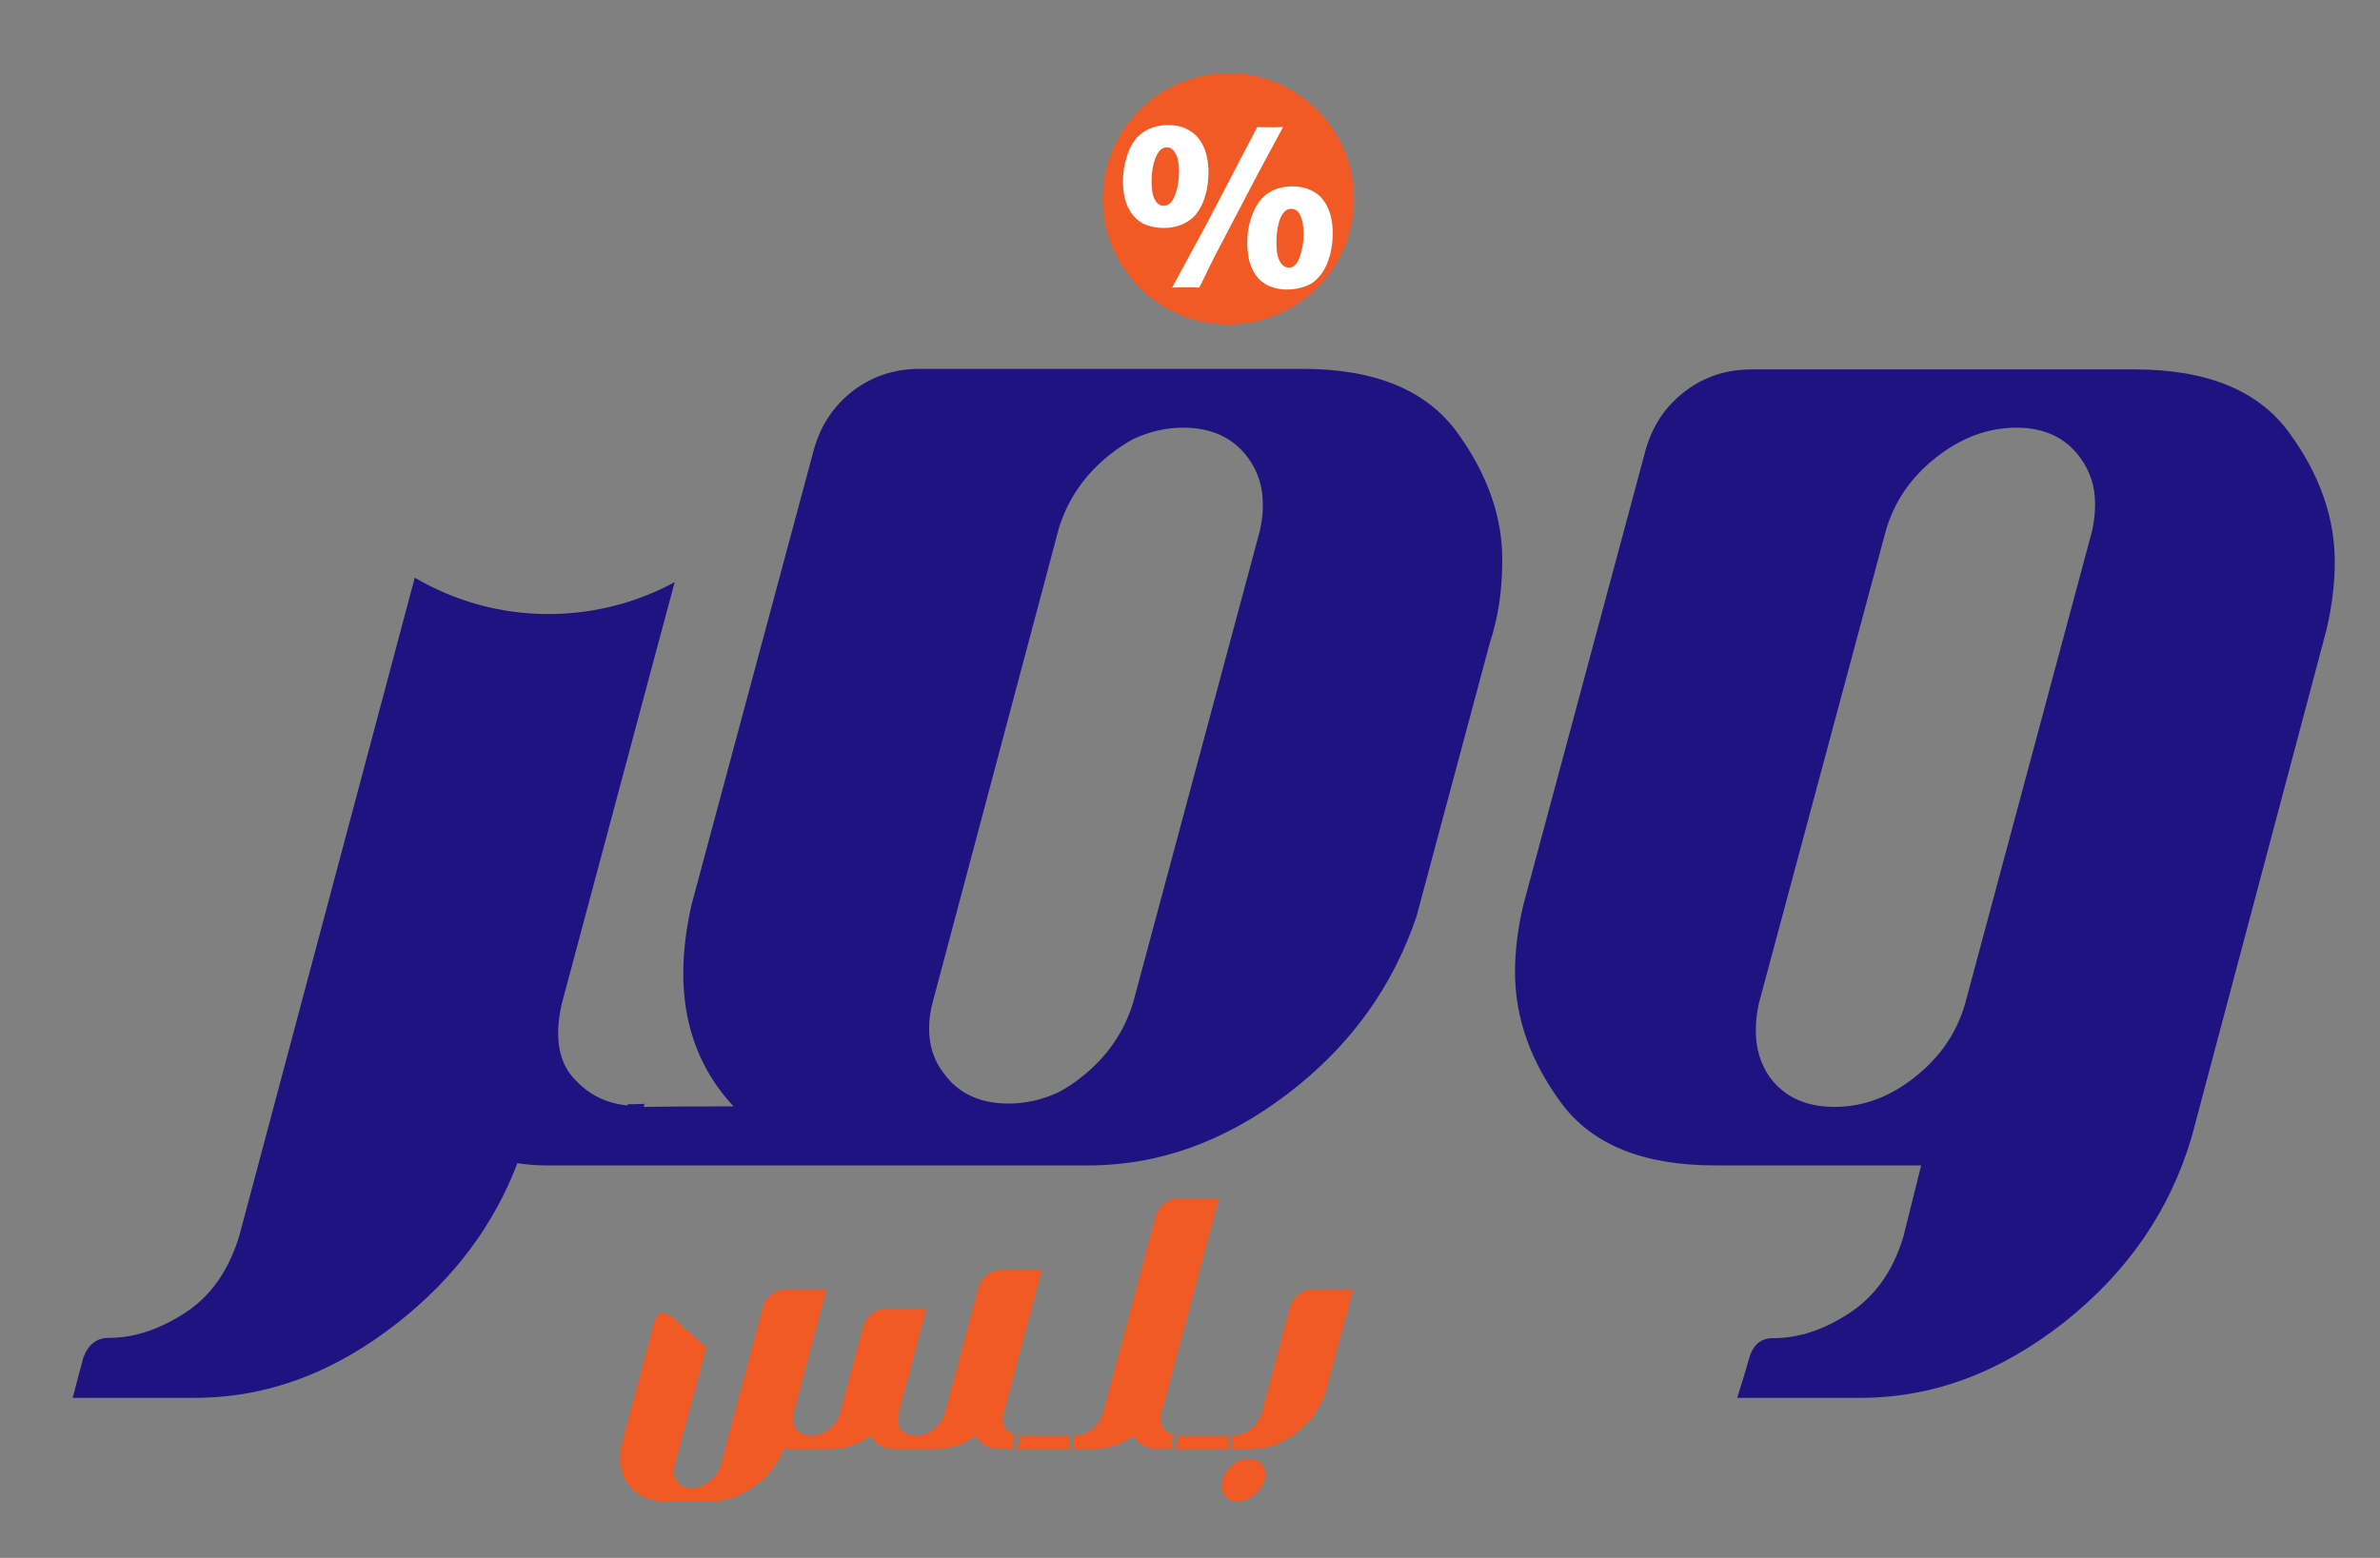 <?xml version="1.0" encoding="utf-8"?>
<!-- Generator: Adobe Illustrator 24.3.0, SVG Export Plug-In . SVG Version: 6.00 Build 0)  -->
<svg version="1.1" id="Layer_1" xmlns="http://www.w3.org/2000/svg" xmlns:xlink="http://www.w3.org/1999/xlink" x="0px" y="0px"
	 viewBox="0 0 857.9 561.7" style="enable-background:new 0 0 857.9 561.7;" xml:space="preserve">
<rect x="0" y="0" width="857.9" height="561.7" fill="#808080" stroke="none"/>
<style type="text/css">
	.st0{clip-path:url(#SVGID_2_);fill:#1E1381;}
	.st1{clip-path:url(#SVGID_2_);fill:#F15A24;}
	.st2{fill:#FFFFFF;}
	.st3{fill:#F15A24;}
</style>
<g>
	<defs>
		<rect id="SVGID_1_" x="-105.6" y="-246.6" width="1080" height="1080"/>
	</defs>
	<clipPath id="SVGID_2_">
		<use xlink:href="#SVGID_1_"  style="overflow:visible;"/>
	</clipPath>
	<path class="st0" d="M226.4,399.3c-0.1,0-0.3,0-0.4,0C226.1,399.3,226.2,399.3,226.4,399.3c0.1,0,0.2,0,0.3,0
		C226.6,399.3,226.5,399.3,226.4,399.3"/>
	<path class="st0" d="M525.1,155.7C514,140.6,495.5,133,469.6,133H331.5c-9,0-17,2.6-24,7.9c-6.9,5.3-11.6,12.3-14.1,21.1
		l-44.1,164.1c-2,8.8-3,17.1-3,24.9c0,18.9,6,34.9,18.1,47.9c-14.7,0-25.4,0.1-32.3,0.2c-0.7,0-1.4,0-2.1,0c-0.5,0-1,0-1.5,0
		c-0.3,0-0.6,0-0.9,0c-0.2,0-0.3,0-0.5,0c-0.1,0-0.2,0-0.4,0c-0.1,0-0.2,0-0.3,0c-0.1,0-0.3,0-0.4,0c0.1,0,0.3,0,0.4,0v-0.5
		c-7.7-0.7-14-3.8-19-9.2c-6-6-7.7-15.2-4.9-27.5l32.4-121.1l8.3-30.9c-13.5,7.3-29,11.5-45.5,11.5c-17.6,0-34-4.8-48.2-13.1
		L86.2,445.8c-3.8,12.3-10.2,21.5-19.4,27.5s-18.4,9.1-27.7,9.1c-4.3,0-7.3,2.4-9.1,7.2L26.2,504h44.1c25.9,0,50.3-9.1,73.2-27.2
		c20.1-15.8,34.5-35,43-57.4c3.3,0.5,6.7,0.8,10.2,0.8h195.8c25.1,0,49-8.6,71.5-25.7c22.5-17.1,38-38.5,46.6-64.1l26.4-98.5
		c3-9.1,4.5-18.9,4.5-29.4C541.7,186.4,536.1,170.8,525.1,155.7 M454.1,191.5l-45.7,170.2c-3.3,10.6-9.4,19.4-18.5,26.6
		c-2.7,2.2-5.5,4-8.3,5.5c-5.8,2.7-11.8,4.1-18,4.1c-10.3,0-18.1-3.6-23.4-10.9c-3.5-4.5-5.3-9.9-5.3-16.2c0-3.3,0.5-6.7,1.5-10.2
		l45.3-170.2c3.3-10.6,9.4-19.4,18.5-26.6c2.7-2.1,5.5-4,8.3-5.5c5.8-2.7,11.8-4.1,18-4.1c10.3,0,18.1,3.7,23.4,10.9
		c3.5,4.8,5.3,10.3,5.3,16.6C455.3,184.7,454.9,188,454.1,191.5"/>
	<path class="st1" d="M488.1,71.7c0,25-20.3,45.3-45.3,45.3c-25,0-45.3-20.3-45.3-45.3c0-25,20.3-45.3,45.3-45.3
		C467.9,26.4,488.1,46.7,488.1,71.7"/>
	<path class="st0" d="M230,399l-0.1,0.2c-0.5,0-1,0-1.5,0c-0.3,0-0.6,0-0.9,0c-0.2,0-0.3,0-0.5,0c-0.2,0-0.5,0-0.7,0
		c-0.1,0-0.3,0-0.4,0c0.1,0,0.3,0,0.4,0v-0.5C227.5,399,228.8,399,230,399"/>
	<path class="st0" d="M626.2,504c1.5-4.8,3-9.6,4.3-14.3c1.4-4.8,4.2-7.2,8.5-7.2c9.3,0,18.5-3,27.7-9.1c9.2-6,15.7-15.2,19.4-27.5
		l6.4-25.7h-74.3c-25.9,0-44.4-7.5-55.5-22.6c-11.1-15.1-16.6-30.8-16.6-47.2c0-7.5,1-15.6,3-24.1l44.1-164.1
		c2.5-8.8,7.2-15.8,14.2-21.1c6.9-5.3,14.9-7.9,24-7.9h138.1c25.9,0,44.4,7.5,55.5,22.6c11.1,15.1,16.6,30.7,16.6,46.8
		c0,7.8-1,16-3,24.5L790,410c-7.8,26.4-23.1,48.7-46,66.8C721,494.9,696.6,504,670.7,504H626.2z M690.3,388.3
		c9.1-7.2,15.1-16,18.1-26.6l45.7-170.2c0.8-3.5,1.1-6.8,1.1-9.8c0-6.3-1.8-11.8-5.3-16.6c-5.3-7.3-13-10.9-23-10.9
		c-10.3,0-20,3.6-29.1,10.8c-9.1,7.2-15.1,16-18.1,26.6l-45.7,170.2c-0.8,3.5-1.1,6.8-1.1,9.8c0,6.3,1.6,11.8,4.9,16.6
		c5.3,7.3,13.1,10.9,23.4,10.9C671.6,399.1,681.3,395.5,690.3,388.3"/>
	<path class="st0" d="M232.3,398l-0.3,1.2c-0.7,0-1.4,0-2.1,0c-0.5,0-1,0-1.5,0c-0.3,0-0.6,0-0.9,0c-0.2,0-0.3,0-0.5,0
		c-0.2,0-0.5,0-0.7,0v-1.1C227.5,398.2,229.5,398.1,232.3,398"/>
</g>
<g>
	<path class="st2" d="M421.1,45.1c2.8,0,5.4,0.6,7.6,1.9c2.2,1.3,3.9,3.2,5.1,5.8c1.2,2.6,1.8,5.7,1.8,9.4c0,4-0.7,7.6-2,10.8
		c-1.3,3.2-3.3,5.6-5.7,7c-2.5,1.5-5.3,2.2-8.5,2.2c-2.2,0-4.3-0.4-6.2-1.1c-1.9-0.7-3.5-1.9-4.8-3.5s-2.2-3.4-2.8-5.6
		c-0.6-2.2-0.8-4.5-0.8-6.8c0-3.5,0.7-7,2-10.5c1.3-3.4,3.3-5.9,5.9-7.4C415.1,45.8,418,45.1,421.1,45.1z M420.6,53.1
		c-1,0-2,0.5-2.8,1.5c-0.8,1-1.5,2.6-2,4.6c-0.5,2.1-0.7,4.1-0.7,6.2c0,3,0.4,5.2,1.2,6.6c0.8,1.5,1.9,2.2,3.2,2.2
		c1.7,0,3-1.2,4-3.7c1-2.5,1.5-5.4,1.5-8.7c0-2.8-0.4-5-1.3-6.5C422.9,53.9,421.9,53.1,420.6,53.1z M422.5,103.7l12-22.1l18.7-35.8
		c1.8,0.1,3.3,0.1,4.7,0.1c1.2,0,2.7,0,4.6-0.1l-9.2,17.1l-15.7,30l-5.3,10.8c-1.7-0.1-3.2-0.1-4.5-0.1
		C426.9,103.6,425.2,103.6,422.5,103.7z M465.8,67.2c2.8,0,5.3,0.6,7.4,1.7c2.1,1.1,3.9,2.9,5.2,5.5c1.3,2.6,2,5.8,2,9.7
		c0,2.7-0.3,5.3-1,7.9s-1.7,4.9-3.2,6.9c-1.5,2-3.2,3.4-5.3,4.2c-2.1,0.8-4.4,1.3-6.8,1.3c-2.9,0-5.4-0.6-7.5-1.7
		c-2.1-1.1-3.9-3-5.1-5.5c-1.3-2.5-1.9-5.8-1.9-10c0-3.6,0.7-7.1,2.1-10.5c1.4-3.4,3.3-5.8,5.8-7.3
		C459.8,67.9,462.7,67.2,465.8,67.2z M465.4,75.3c-1.1,0-2.1,0.5-2.9,1.6c-0.8,1.1-1.4,2.6-1.8,4.5c-0.4,1.9-0.6,4-0.6,6.1
		c0,1.6,0.1,2.9,0.3,3.9c0.2,1,0.4,1.8,0.8,2.6c0.4,0.7,0.8,1.3,1.4,1.8c0.6,0.4,1.2,0.7,2,0.7c0.5,0,1-0.1,1.4-0.3
		c0.5-0.2,0.9-0.7,1.4-1.3c0.5-0.7,0.9-1.6,1.3-2.8c0.4-1.2,0.7-2.5,0.9-3.7c0.2-1.3,0.3-2.7,0.3-4.1c0-2.8-0.4-4.9-1.1-6.5
		C467.9,76,466.9,75.3,465.4,75.3z"/>
</g>
<path class="st3" d="M351.8,517.7c-4.6,3.2-9.5,4.8-14.7,4.8h-14.5c-4,0-6.9-1.6-8.7-4.8c-4.7,3.2-9.6,4.8-14.6,4.8h-14.5
	c-0.8,0-1.6-0.1-2.3-0.2c-2.1,5.4-5.6,10-10.6,13.6c-5,3.6-10.1,5.4-15.6,5.4h-16.6c-5.8,0-10.2-2-13.2-6.1c-3-4.1-3.8-9.1-2.3-15
	l11.8-44c0.6-1.9,1.5-2.8,2.9-2.7c1.4,0.1,2.7,0.7,4.1,2l11.6,10.4l-11.4,42.3c-0.6,2.4-0.3,4.3,0.8,5.9c1.1,1.6,2.8,2.4,5.2,2.4
	c2.1,0,4.2-0.7,6.3-2.1c2-1.4,3.5-3.5,4.3-6.2l15.1-56.7c0.6-2,1.6-3.6,3.2-4.8c1.6-1.2,3.4-1.8,5.4-1.8H298
	c-2.3,8.4-4.3,15.8-6,22.2c-1.7,6.4-3.7,13.9-5.9,22.3c-0.6,2.6-0.3,4.6,1,6.1c1.3,1.4,3,2.2,5.2,2.2c2.1,0,4.2-0.7,6.2-2.1
	c2.1-1.4,3.5-3.5,4.3-6.2l8.3-31c0.6-2,1.6-3.6,3.2-4.8c1.6-1.2,3.3-1.8,5.3-1.8H334c-2,7.4-4,14.7-5.9,22
	c-1.4,5.2-2.8,10.4-4.2,15.6c-0.7,2.8-0.4,4.9,1,6.2c1.3,1.4,3,2.1,5.1,2.1c2.1,0,4.2-0.7,6.2-2.1c2.1-1.4,3.5-3.5,4.4-6.2l12-44.9
	c0.6-2,1.6-3.6,3.2-4.8c1.6-1.2,3.4-1.8,5.4-1.8h14.3L364,501.3l-0.3,1l-1.9,7c-0.6,2.8-0.3,4.9,1.1,6.2c1.3,1.4,3,2.1,5.1,2.1
	l-1.4,4.8h-6.1c-3.5,0-6.2-1.2-8-3.7C352.2,518.4,352,518.1,351.8,517.7L351.8,517.7z M377.4,517.7h-12.1v4.8h12.1V517.7z
	 M387,517.7h-12.1v4.8H387V517.7z M417.5,522.5c-4,0-6.9-1.6-8.7-4.8c-4.8,3.2-9.6,4.8-14.7,4.8h-8.4v-4.8h1.3
	c2.2,0,4.3-0.7,6.3-2.1c2-1.4,3.4-3.5,4.3-6.2l18.9-70.7c0.6-2,1.6-3.6,3.2-4.8c1.6-1.2,3.4-1.8,5.4-1.8h14.3l-20.7,77.2
	c-0.2,0.9-0.3,1.7-0.3,2.5c0,1.6,0.5,2.8,1.4,3.7c1.4,1.4,3.1,2.1,5.2,2.1l-1.3,4.8H417.5z M434.5,517.7h-12.1v4.8h12.1V517.7z
	 M444.1,517.7H432v4.8h12.1V517.7z M452.1,539.1c1.9-1.5,3.1-3.3,3.7-5.4c0.2-0.7,0.3-1.3,0.3-2c0-1.3-0.4-2.5-1.1-3.5
	c-1.1-1.5-2.7-2.2-4.8-2.2c-2.1,0-4.1,0.7-5.9,2.2c-1.9,1.5-3.1,3.3-3.7,5.4c-0.2,0.7-0.3,1.3-0.3,2c0,1.3,0.4,2.5,1.1,3.5
	c1,1.5,2.6,2.2,4.8,2.2C448.3,541.3,450.2,540.6,452.1,539.1z M442.9,522.5v-4.8h1.3c2.1,0,4.2-0.7,6.2-2.1c2.1-1.4,3.5-3.5,4.4-6.2
	l10.1-37.9c0.6-2,1.6-3.6,3.2-4.8c1.6-1.2,3.4-1.8,5.4-1.8h14.3l-9.8,36.4c-1.8,6-5.2,11-10.4,15.1c-5.1,4-10.6,6.1-16.5,6.1H442.9z
	"/>
</svg>
